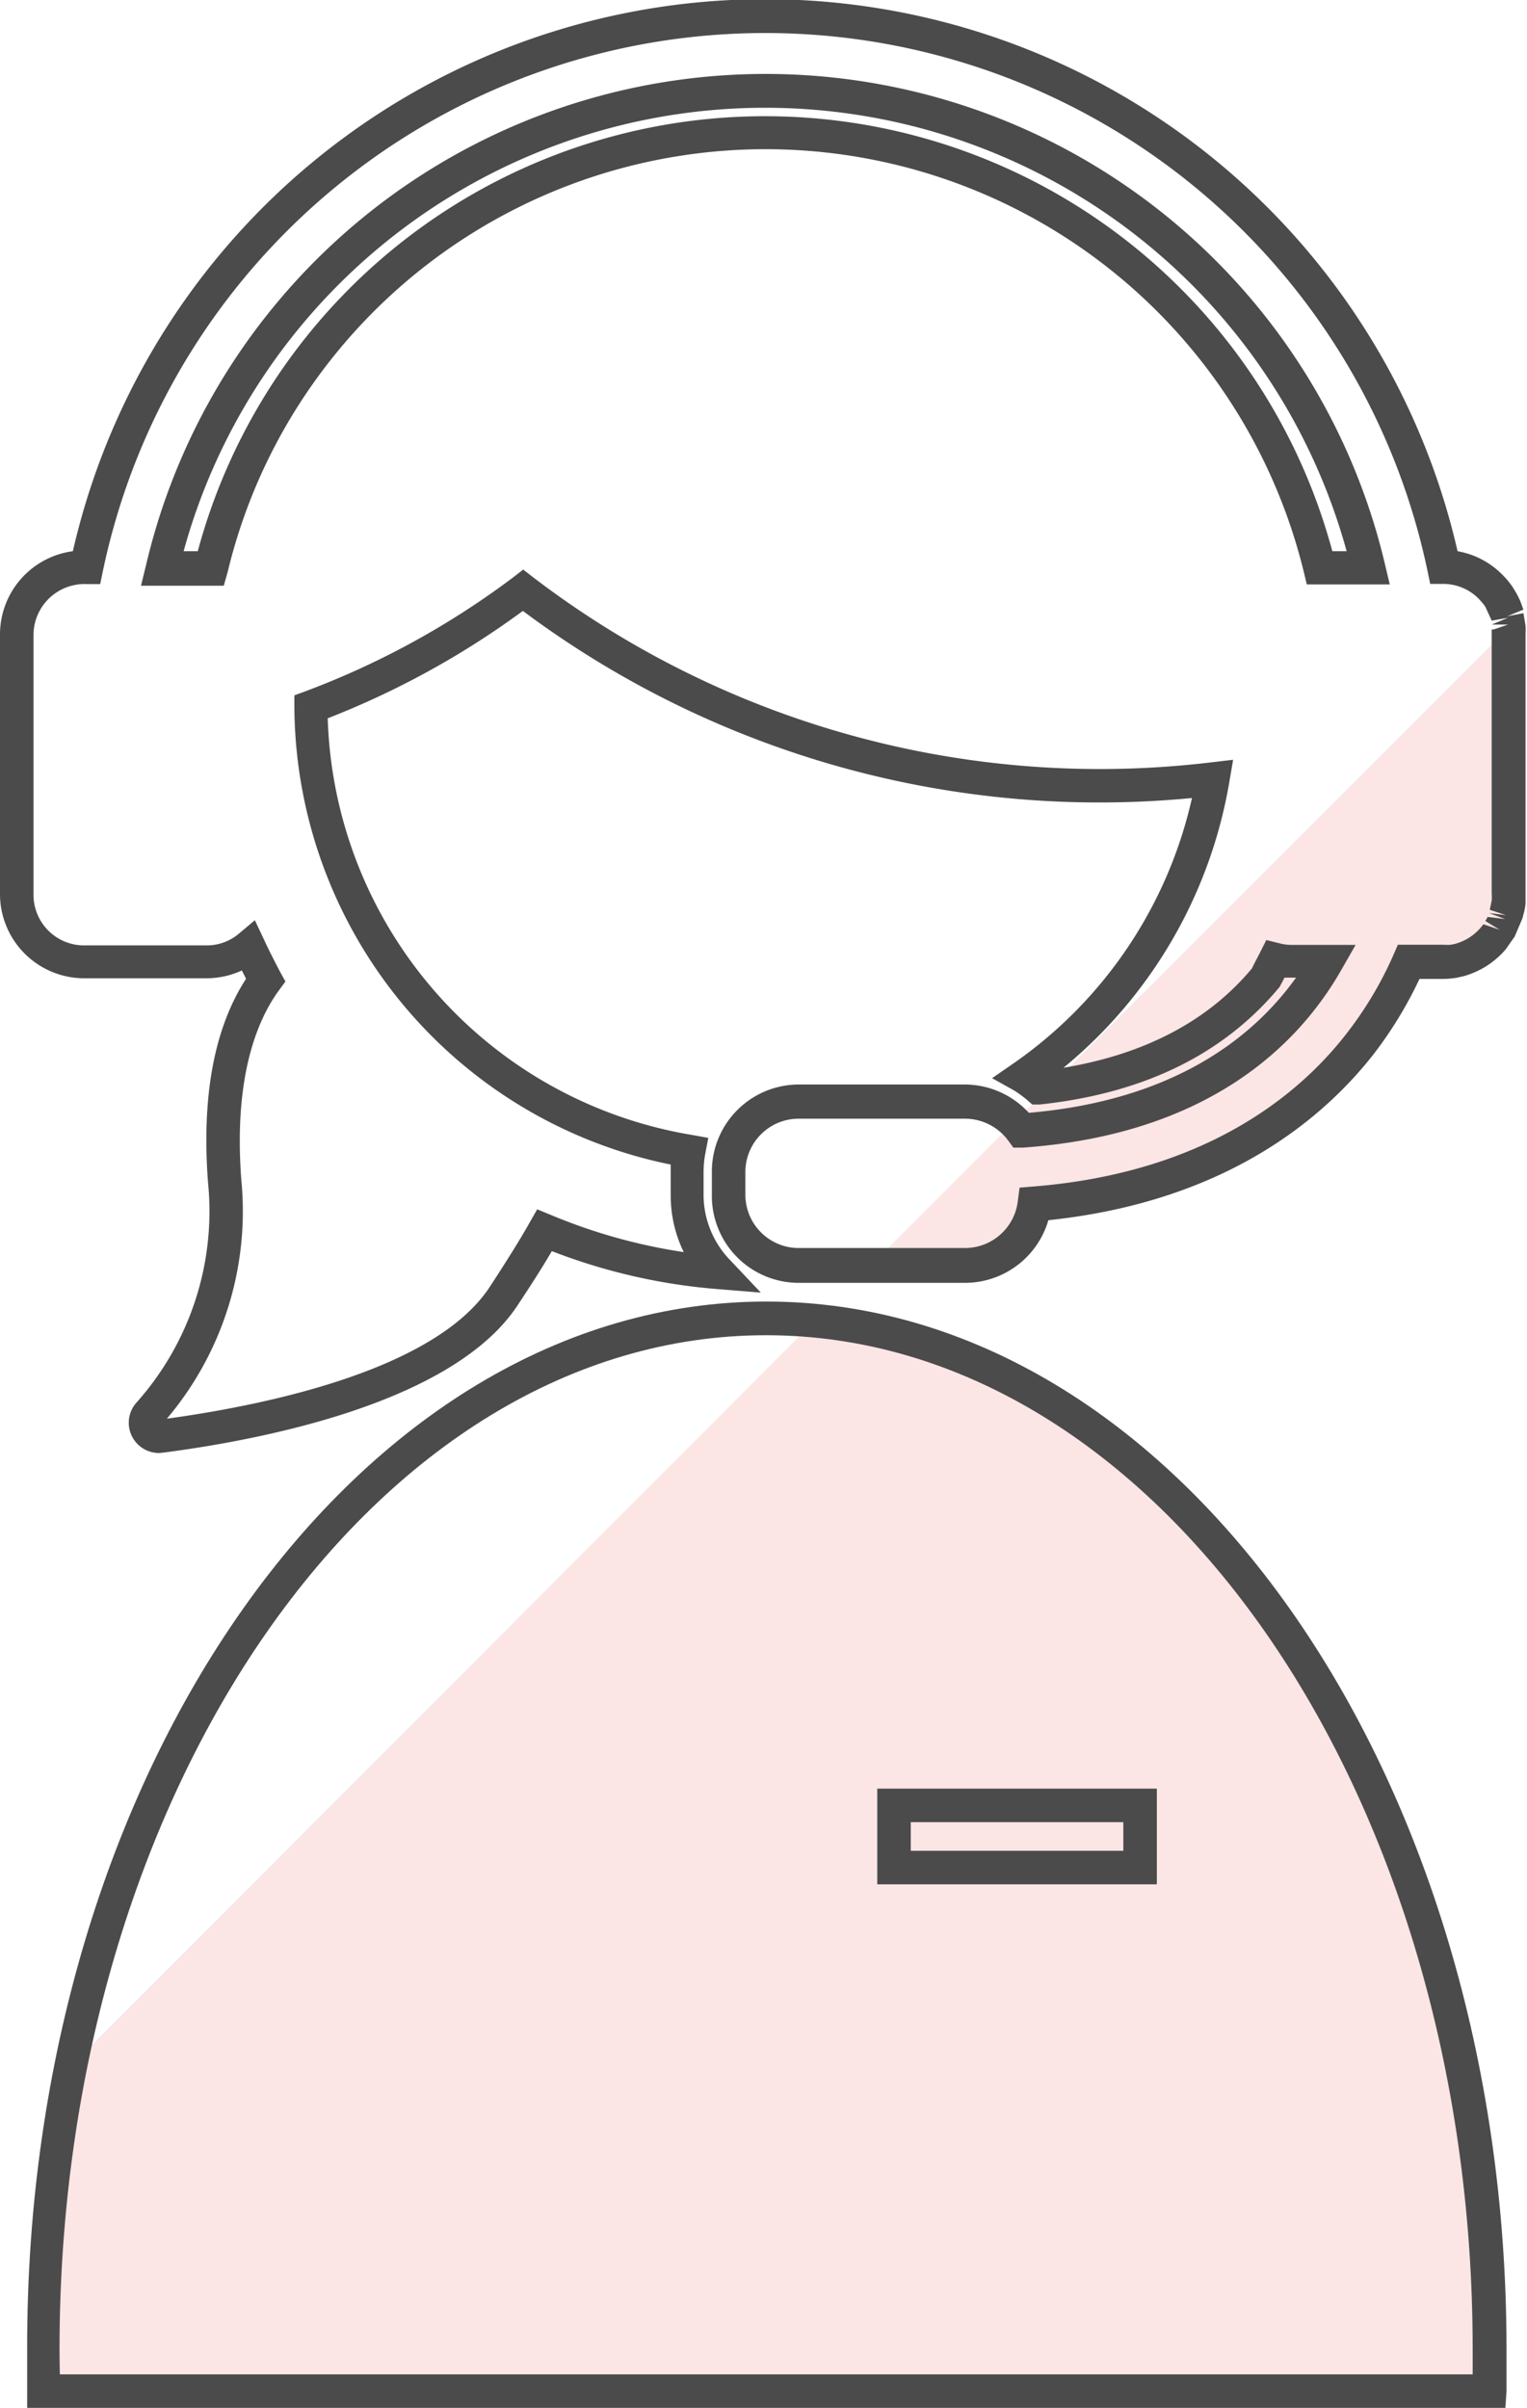 <svg xmlns="http://www.w3.org/2000/svg" viewBox="0 0 93.89 148"><defs><style>.cls-1{fill:#4c4b4c;}.cls-2{fill:#fbe5e5;}</style></defs><g id="レイヤー_2" data-name="レイヤー 2"><g id="レイヤー_1-2" data-name="レイヤー 1"><path class="cls-1" d="M13.76,36l-.86,0H8.67L9,34.65a39.13,39.13,0,0,1,76.15,0l.3,1.27h-5.1l-.19-.79A34.07,34.07,0,0,0,19.76,22.87,33.7,33.7,0,0,0,14,35.15Zm68.16-2.12h.88a37.08,37.08,0,0,0-71.51,0h.87a36.12,36.12,0,0,1,69.76,0Z"/><path class="cls-2" d="M81.57,59.1H79.42a4.24,4.24,0,0,1-1-.13c-.2.41-.42.81-.64,1.21-2.39,2.87-6.45,5.7-13.21,6.59L62.33,69a3.86,3.86,0,0,1,.48.51C73.85,68.73,79.11,63.42,81.57,59.1Z"/><path class="cls-2" d="M2.63,144.38c0,.87,0,1.73,0,2.59H91.56c0-.86,0-1.72,0-2.59,0-33.54-18.31-61-41.47-63.18L4.35,127A88.26,88.26,0,0,0,2.63,144.38Z"/><path class="cls-2" d="M92.83,38.51,64.56,66.77c6.76-.89,10.82-3.72,13.21-6.59.22-.4.44-.8.64-1.21a4.24,4.24,0,0,0,1,.13h2.15c-2.46,4.32-7.72,9.63-18.76,10.41a3.86,3.86,0,0,0-.48-.51l-8.78,8.78h5.78A4.31,4.31,0,0,0,63.61,74c10.78-.89,16.77-5.7,20-9.8a23.78,23.78,0,0,0,3-5.1h2.1a3.52,3.52,0,0,0,.66-.06h0l.36-.07h0a4.18,4.18,0,0,0,2.07-1.28l.05,0,.16-.2.07-.1a2.14,2.14,0,0,0,.13-.19l.08-.14.1-.18s0-.11.08-.17a.87.87,0,0,0,.07-.17,1.46,1.46,0,0,0,.07-.19l.06-.17.06-.22,0-.16a2.17,2.17,0,0,0,0-.25.68.68,0,0,0,0-.14c0-.13,0-.26,0-.4V39a3,3,0,0,0,0-.42S92.83,38.54,92.83,38.51Z"/><path class="cls-1" d="M92.56,148H1.67l0-1c0-.87,0-1.74,0-2.62C1.6,108.88,22,80,47.12,80s45.51,28.87,45.51,64.37c0,.88,0,1.75,0,2.62ZM3.68,145.94H90.55c0-.52,0-1,0-1.56,0-34.36-19.49-62.31-43.45-62.31S3.66,110,3.66,144.38C3.66,144.9,3.67,145.42,3.68,145.94Z"/><path class="cls-1" d="M9.77,89.31A1.86,1.86,0,0,1,8.4,86.2a17.65,17.65,0,0,0,4.39-13.52c-.4-5.3.38-9.5,2.34-12.52l-.26-.51a5.19,5.19,0,0,1-2.16.48H5.17A5.18,5.18,0,0,1,0,55V39a5.16,5.16,0,0,1,4.48-5.12,43.67,43.67,0,0,1,85.14,0,5.1,5.1,0,0,1,2.77,1.46c.13.13.23.24.33.36s.22.28.3.4l.25.42c.13.26.18.36.22.46l.18.49-1,.41,1-.19.13.76a4.41,4.41,0,0,1,0,.52V55c0,.17,0,.33,0,.49s-.05.39-.07.5l-.06.22a2.67,2.67,0,0,1-.07.26l-.47,1.1-.54.77A5.25,5.25,0,0,1,90,60l-.45.1a5.69,5.69,0,0,1-.83.07H87.28a25,25,0,0,1-2.88,4.7c-3.16,4-9.16,9-19.94,10.13a5.34,5.34,0,0,1-5.13,3.85H49.11a5.34,5.34,0,0,1-5.34-5.33V72a5.35,5.35,0,0,1,5.34-5.34H59.33a5.36,5.36,0,0,1,3.93,1.74c8.95-.77,13.81-4.65,16.43-8.31h-.27l-.44,0-.3.57c-3.46,4.17-8.39,6.55-14.76,7.23l-.45,0-.34-.3a7.22,7.22,0,0,0-.77-.56L61,66.27l1.29-.89a27.06,27.06,0,0,0,11-16.33,59.24,59.24,0,0,1-41.14-11.5,52.32,52.32,0,0,1-12,6.6,26.8,26.8,0,0,0,22.4,25.61l1,.18-.19,1a6.36,6.36,0,0,0-.1,1.07v1.44a5.78,5.78,0,0,0,1.63,4l1.89,2-2.71-.22A36,36,0,0,1,33.93,76.9c-.58,1-1.29,2.1-2.11,3.34-3.9,5.9-15.34,8.21-21.81,9.05Zm5.9-32.75.56,1.19c.31.67.65,1.33,1,2l.32.58-.39.53c-1.33,1.81-2.81,5.31-2.32,11.69a19.74,19.74,0,0,1-4.58,14.65c6.18-.85,16.48-3,19.84-8.08,1-1.53,1.85-2.88,2.48-4l.45-.79.85.35a34.15,34.15,0,0,0,8.16,2.28,7.91,7.91,0,0,1-.8-3.46V72c0-.14,0-.28,0-.42A28.88,28.88,0,0,1,18.1,43.46v-.72l.68-.25a51,51,0,0,0,12.77-7l.62-.48.62.48A57.4,57.4,0,0,0,74.46,46.86l1.36-.16-.23,1.35a29,29,0,0,1-10.2,17.58c5-.83,8.9-2.88,11.59-6.11.1-.22.31-.61.51-1l.37-.74.81.2a2.87,2.87,0,0,0,.75.1h3.93l-.88,1.54c-2.59,4.54-8.1,10.11-19.59,10.92l-.57,0L62,70.12a3.31,3.31,0,0,0-2.65-1.36H49.11A3.28,3.28,0,0,0,45.83,72v1.44a3.28,3.28,0,0,0,3.28,3.27H59.33a3.27,3.27,0,0,0,3.25-2.87l.11-.84.83-.07C74,72.1,79.8,67.38,82.77,63.56a22.76,22.76,0,0,0,2.91-4.87l.27-.62h2.77a3.89,3.89,0,0,0,.49,0l.28-.06a3.19,3.19,0,0,0,1.56-1l.16-.2,1,.34-.88-.54.14-.25,1.08.13-1-.37,1.05.13-1-.33.12-.56a2.25,2.25,0,0,0,0-.4V39c0-.11,0-.21,0-.31v0h.12l.88-.3-1,0,1-.42-1,.18-.38-.83a1.65,1.65,0,0,0-.18-.25l-.22-.25a3.08,3.08,0,0,0-2.17-.93h-.83l-.17-.81a41.61,41.61,0,0,0-81.44,0l-.17.82H5.32A3.14,3.14,0,0,0,2.06,39V55a3.11,3.11,0,0,0,3.11,3.11h7.54a3.07,3.07,0,0,0,1.94-.69Z"/><path class="cls-1" d="M71.13,115.82H53.94v-5.88H71.13ZM56,113.76H69.07V112H56Z"/></g></g></svg>